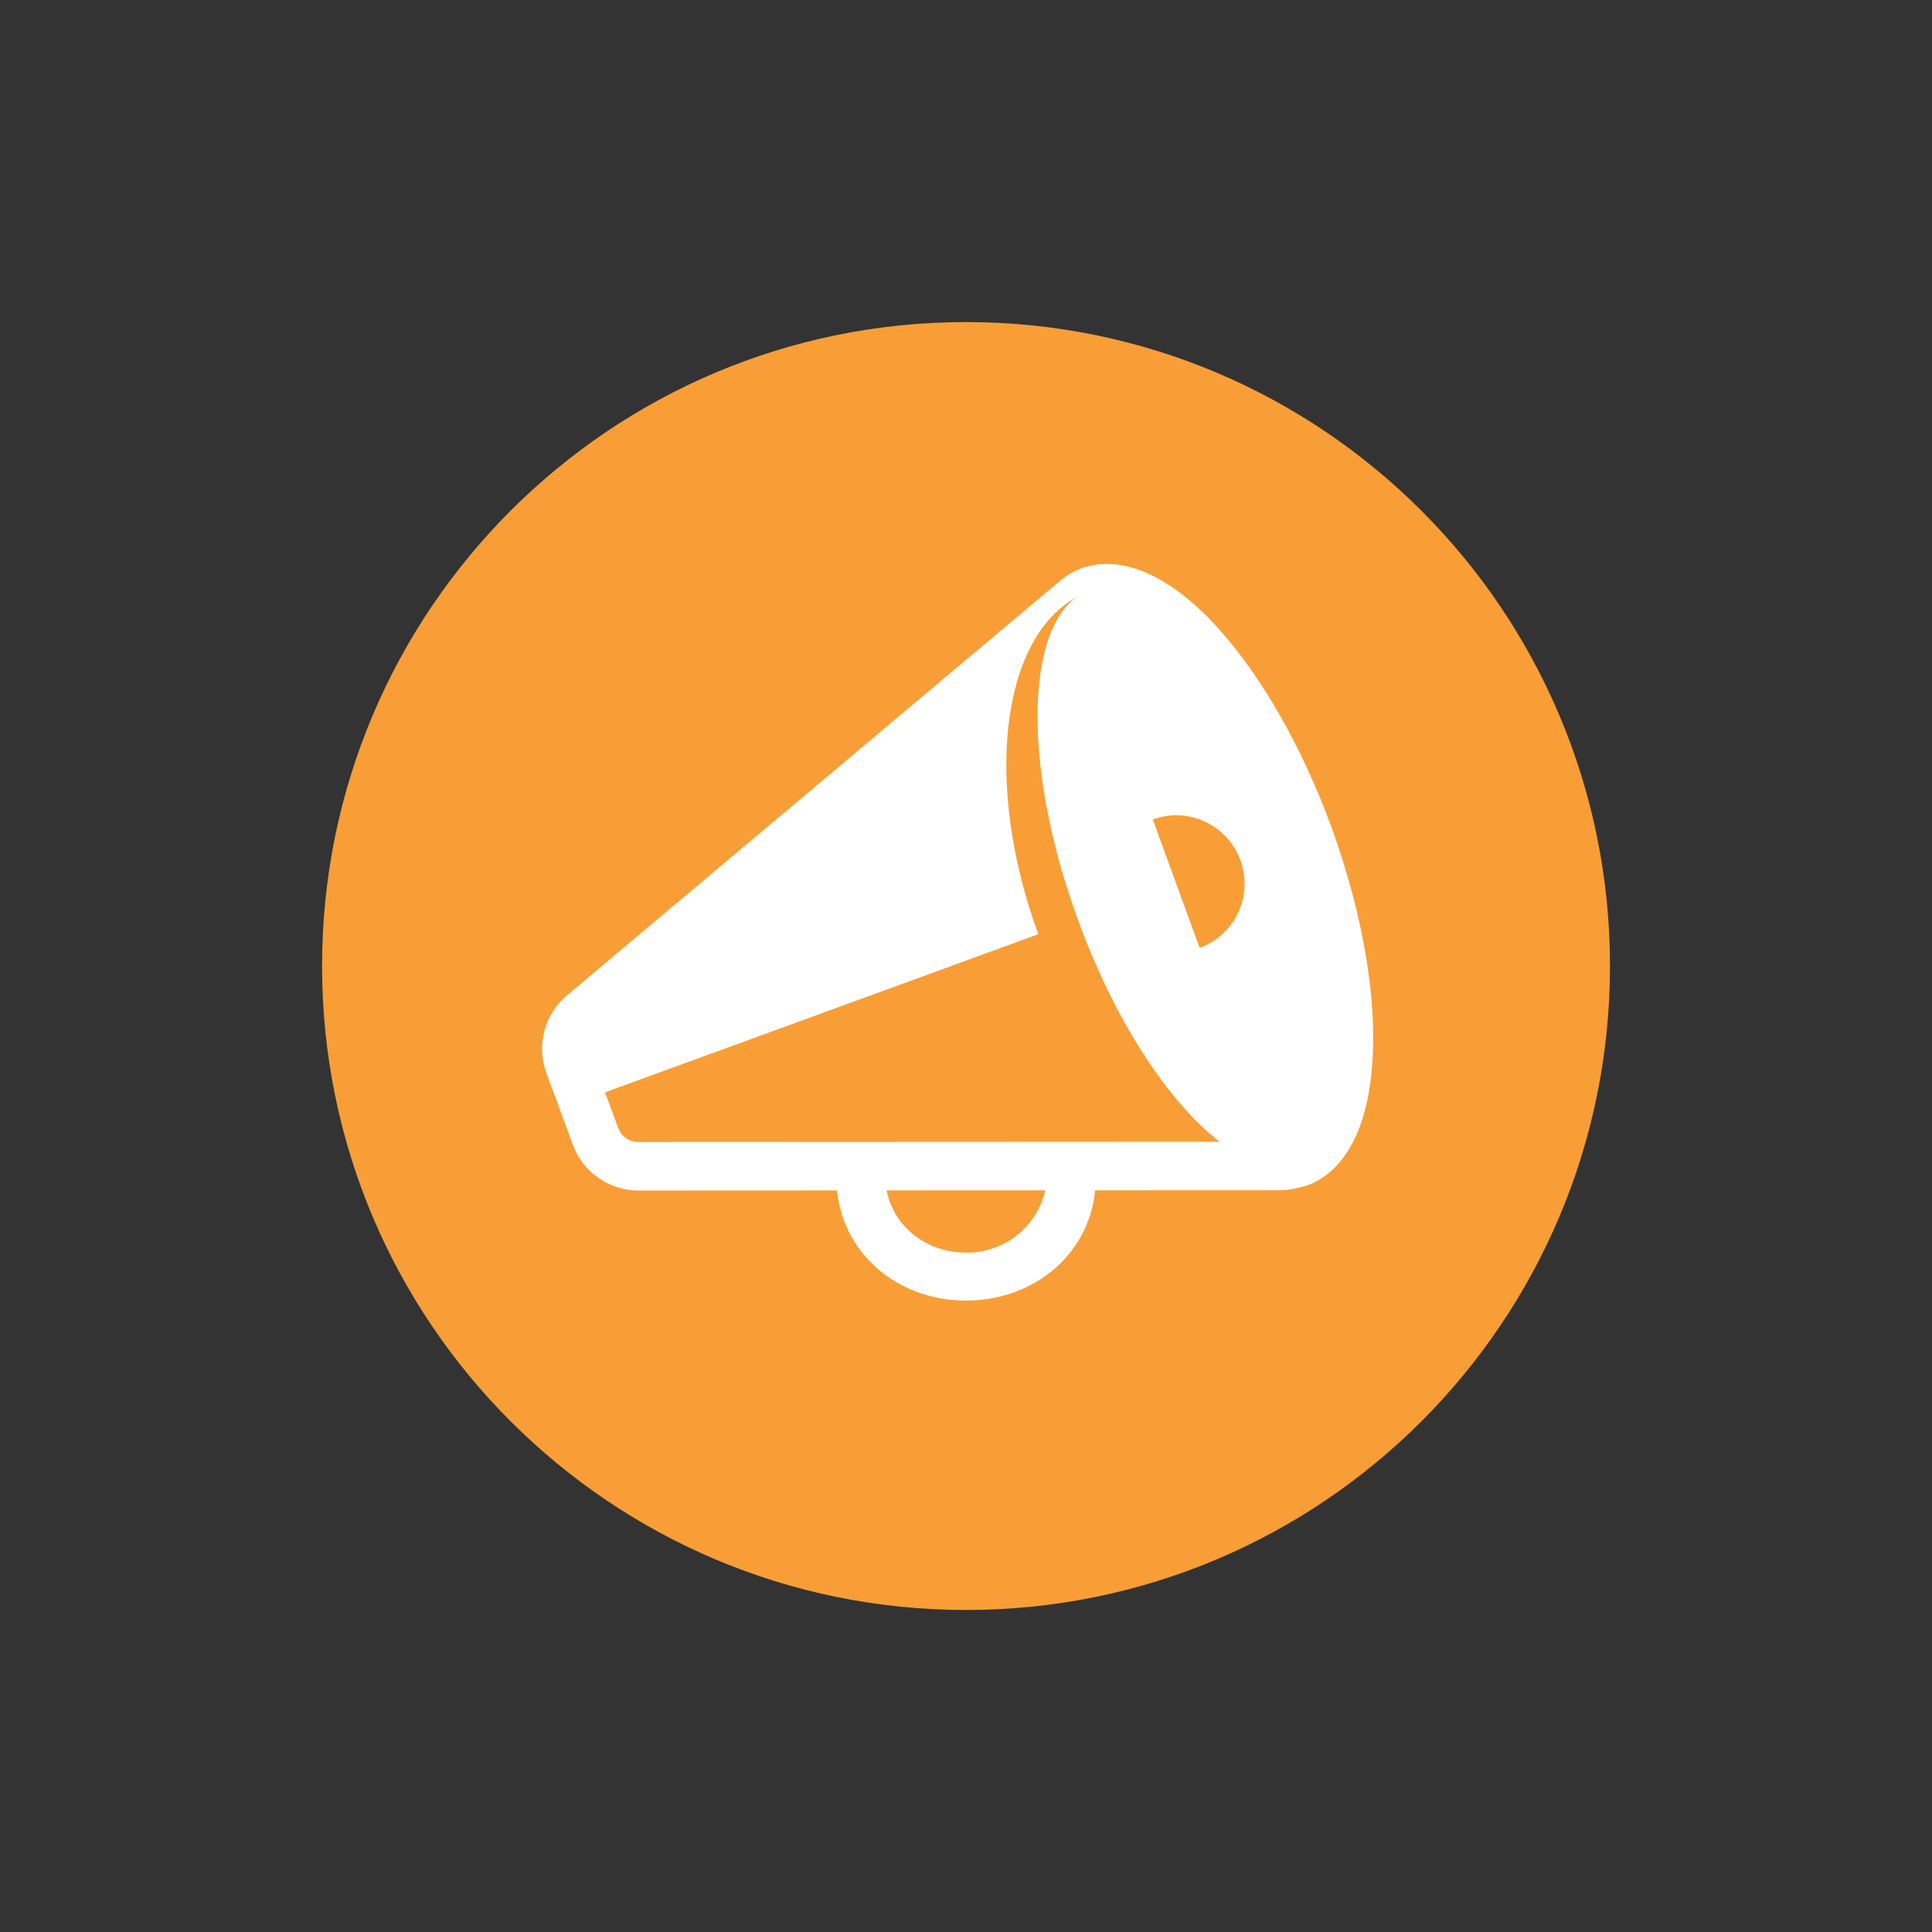 <svg width="80" height="80" viewBox="0 0 80 80" fill="none" xmlns="http://www.w3.org/2000/svg">
<rect x="0" y="0" width="80" height="80" fill="#333333" stroke="none"/>
<g clip-path="url(#clip0_5838_38071)">
<path d="M66.666 40.001C66.666 54.734 54.723 66.666 40.001 66.666C25.279 66.666 13.336 54.734 13.336 40.001C13.336 25.267 25.279 13.336 40.001 13.336C54.723 13.336 66.666 25.267 66.666 40.001Z" fill="#F99E36"/>
<path d="M50.478 26.054C48.468 23.814 46.435 22.93 44.747 23.539C44.426 23.677 44.127 23.849 43.863 24.079L38.983 28.178L26.213 38.915L23.468 41.224C22.549 42.005 22.205 43.279 22.618 44.416L23.17 45.909L23.721 47.402C24.134 48.539 25.225 49.297 26.431 49.297L53.062 49.285C53.417 49.285 54.095 49.101 54.095 49.101C55.783 48.493 56.759 46.495 56.851 43.497C56.943 40.81 56.323 37.526 55.129 34.242C53.923 30.957 52.269 28.052 50.478 26.054ZM49.674 39.248L47.733 33.931C49.203 33.392 50.822 34.15 51.362 35.62C51.902 37.09 51.144 38.72 49.674 39.248ZM44.552 24.745C44.518 24.779 44.472 24.802 44.437 24.837C42.428 26.525 42.451 32.117 44.633 38.077C46.16 42.28 48.399 45.656 50.501 47.276L26.419 47.287C26.064 47.287 25.73 47.057 25.604 46.724L25.053 45.231L42.99 38.686V38.674C40.728 32.485 41.452 26.467 44.552 24.745Z" fill="white"/>
<path d="M45.366 49.066C45.206 51.857 42.897 53.82 40.061 53.855C40.038 53.855 40.026 53.855 40.004 53.855C37.156 53.855 34.801 51.88 34.641 49.055H36.673C36.88 50.708 38.292 51.868 40.004 51.868H40.038C41.703 51.868 43.081 50.662 43.322 49.066" fill="white"/>
</g>
<defs>
<clipPath id="clip0_5838_38071">
<rect width="80" height="80" fill="white"/>
</clipPath>
</defs>
</svg>

